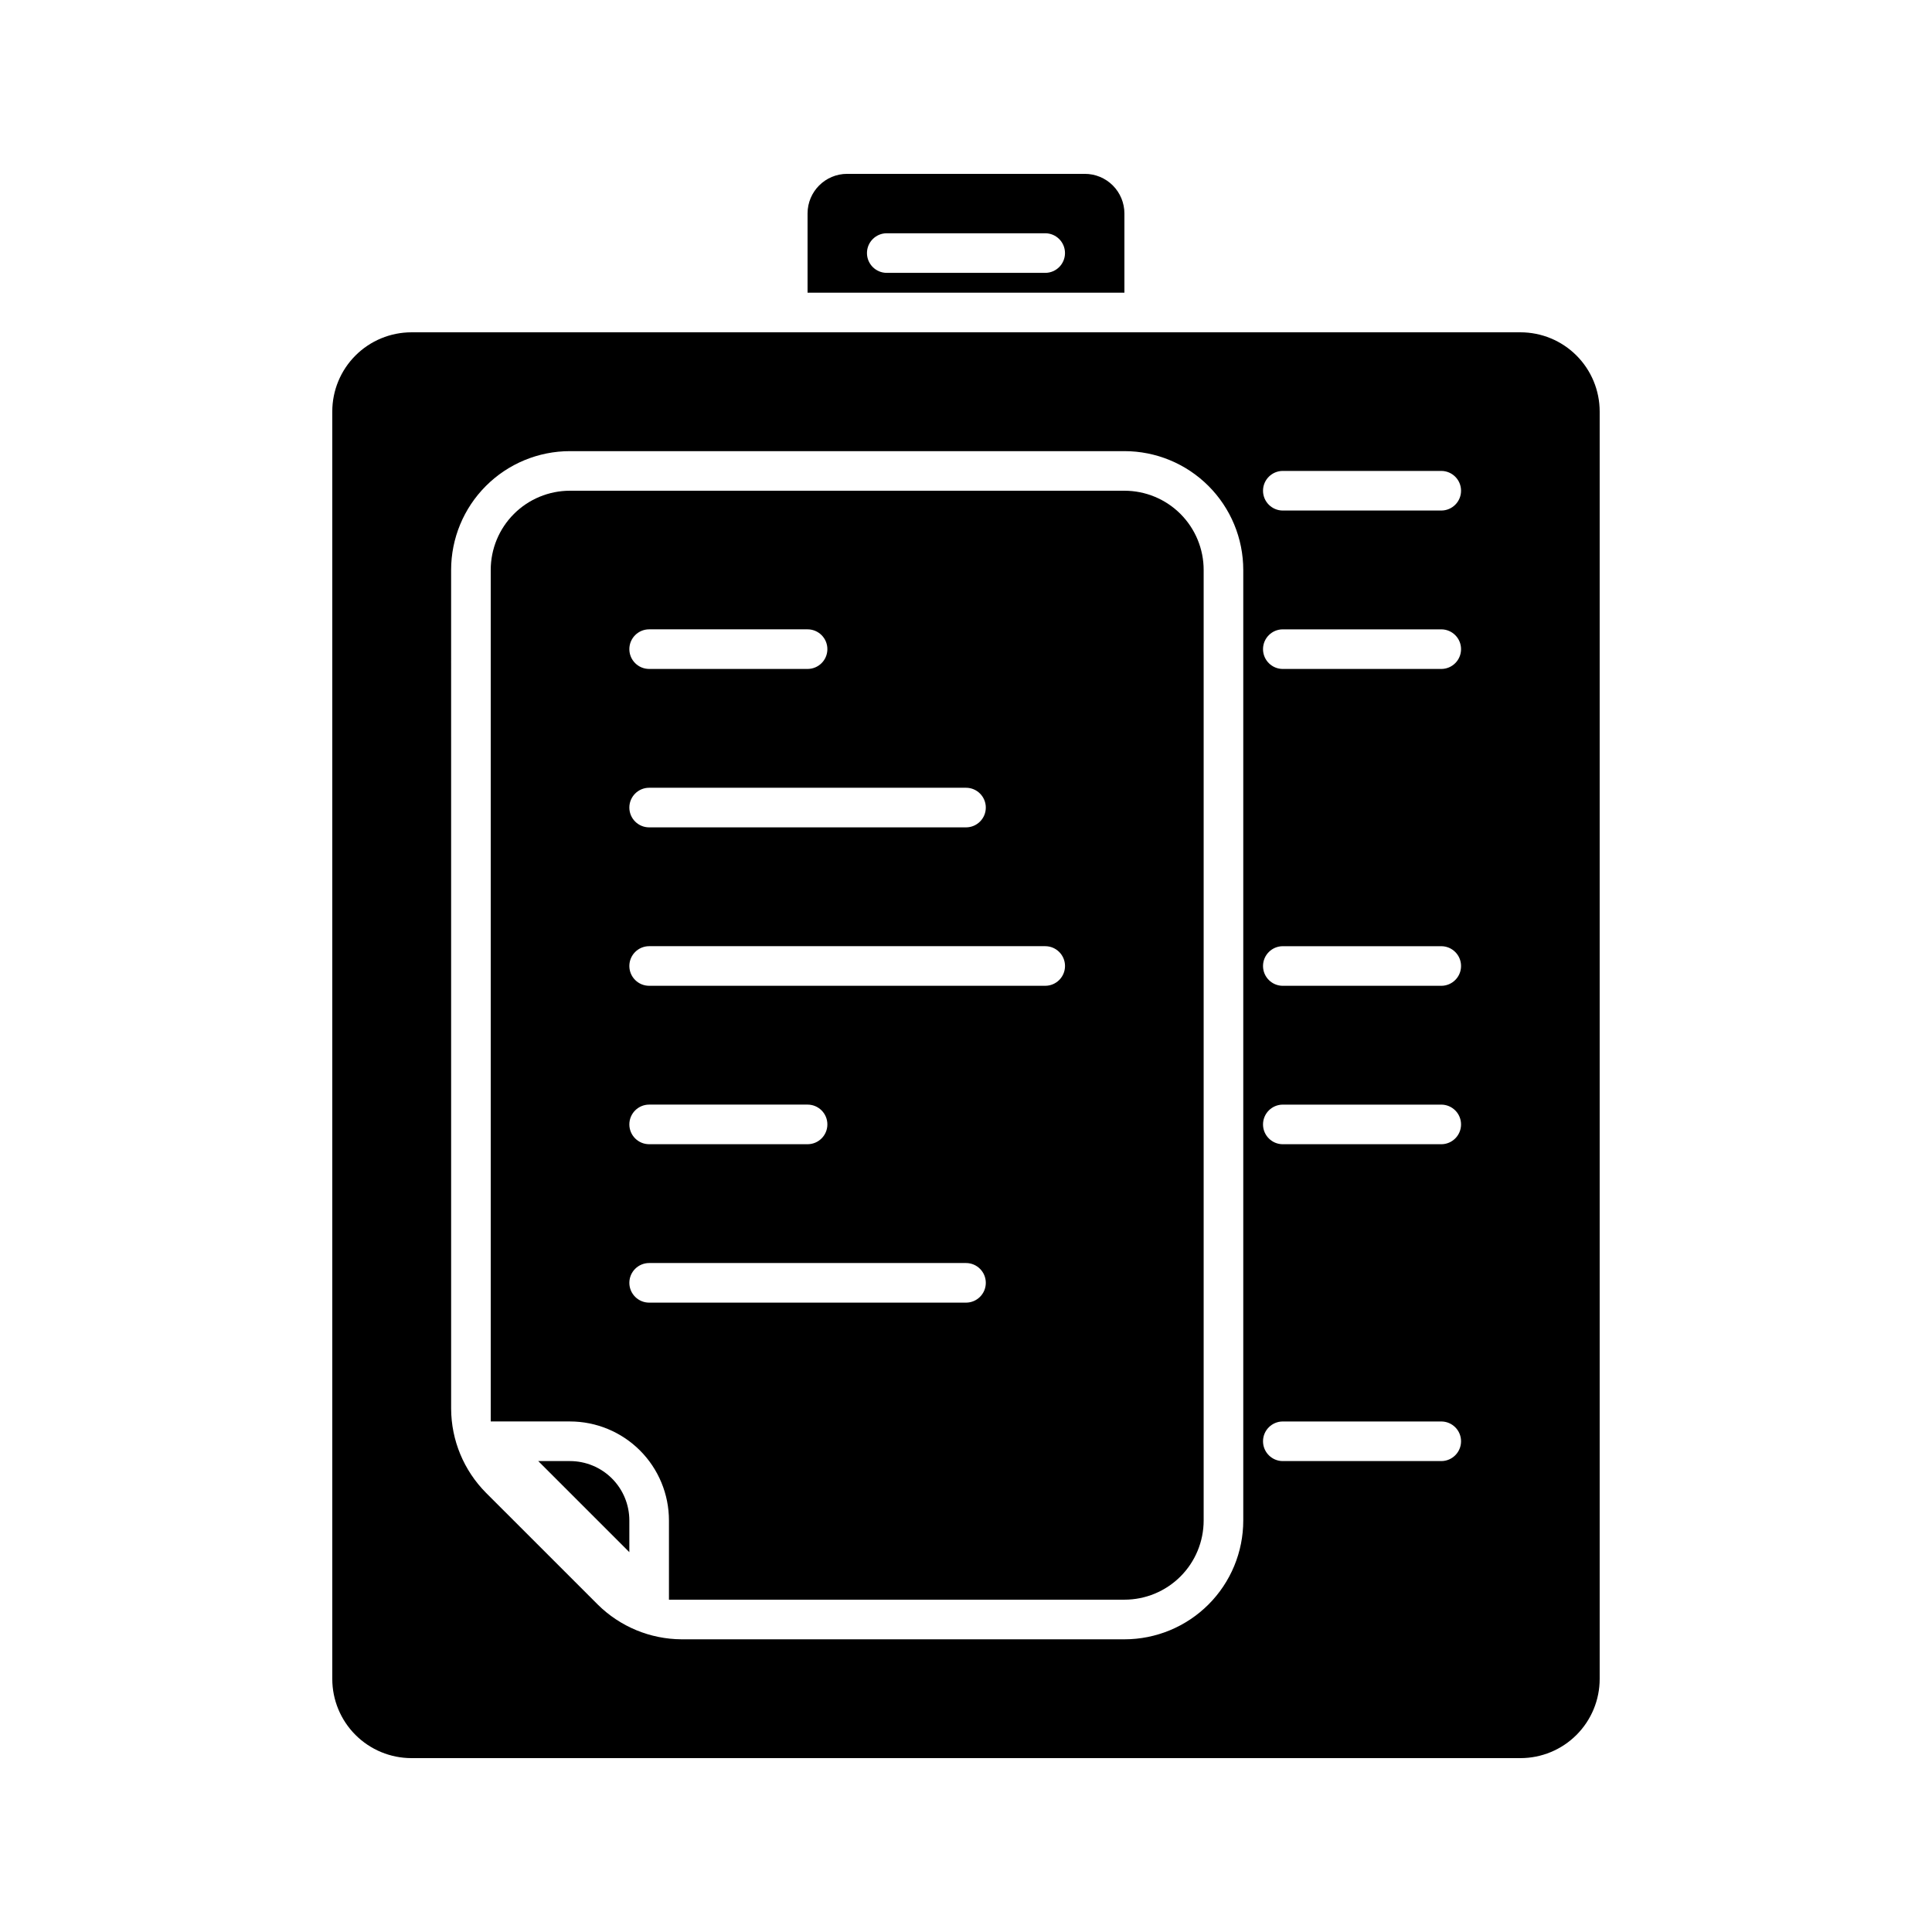 <?xml version="1.0" encoding="UTF-8"?>
<!-- Uploaded to: ICON Repo, www.svgrepo.com, Generator: ICON Repo Mixer Tools -->
<svg fill="#000000" width="800px" height="800px" version="1.1" viewBox="144 144 512 512" xmlns="http://www.w3.org/2000/svg">
 <g>
  <path d="m253.05 609.92h293.89c5.57 0 10.91-2.211 14.844-6.148 3.938-3.938 6.148-9.273 6.148-14.844v-335.87c0-5.566-2.211-10.906-6.148-14.844-3.934-3.938-9.273-6.148-14.844-6.148h-293.89c-5.566 0-10.906 2.211-14.844 6.148s-6.148 9.277-6.148 14.844v335.87c0 5.57 2.211 10.906 6.148 14.844s9.277 6.148 14.844 6.148zm230.91-341.12h41.984c2.898 0 5.25 2.352 5.25 5.25s-2.352 5.246-5.25 5.246h-41.984c-2.894 0-5.246-2.348-5.246-5.246s2.352-5.25 5.246-5.25zm0 41.984h41.984c2.898 0 5.25 2.352 5.25 5.25s-2.352 5.246-5.25 5.246h-41.984c-2.894 0-5.246-2.348-5.246-5.246s2.352-5.25 5.246-5.25zm0 83.969h41.984c2.898 0 5.25 2.352 5.25 5.25s-2.352 5.246-5.25 5.246h-41.984c-2.894 0-5.246-2.348-5.246-5.246s2.352-5.25 5.246-5.25zm0 41.984h41.984c2.898 0 5.25 2.352 5.25 5.25s-2.352 5.246-5.25 5.246h-41.984c-2.894 0-5.246-2.348-5.246-5.246s2.352-5.25 5.246-5.25zm0 83.969h41.984c2.898 0 5.25 2.348 5.25 5.246 0 2.898-2.352 5.25-5.25 5.25h-41.984c-2.894 0-5.246-2.352-5.246-5.25 0-2.898 2.352-5.246 5.246-5.246zm-220.41-225.66c0-8.352 3.316-16.359 9.223-22.266s13.914-9.223 22.266-9.223h146.95c8.348 0 16.359 3.316 22.266 9.223 5.902 5.906 9.223 13.914 9.223 22.266v251.9c0 8.352-3.32 16.363-9.223 22.266-5.906 5.906-13.918 9.223-22.266 9.223h-117.35c-8.34-0.039-16.332-3.356-22.25-9.234l-29.602-29.598c-5.875-5.922-9.195-13.91-9.234-22.254z"/>
  <path d="m295.04 531.2h-8.398l24.141 24.141v-8.398c0-4.176-1.656-8.18-4.609-11.133-2.953-2.949-6.957-4.609-11.133-4.609z"/>
  <path d="m321.28 546.94v20.992h120.71c5.566 0 10.906-2.211 14.844-6.148 3.934-3.934 6.148-9.273 6.148-14.844v-251.9c0-5.566-2.215-10.906-6.148-14.844-3.938-3.938-9.277-6.148-14.844-6.148h-146.95c-5.566 0-10.906 2.211-14.844 6.148s-6.148 9.277-6.148 14.844v225.66h20.992c6.957 0 13.633 2.766 18.555 7.684 4.922 4.922 7.684 11.598 7.684 18.555zm-5.246-236.16h41.984c2.898 0 5.246 2.352 5.246 5.25s-2.348 5.246-5.246 5.246h-41.984c-2.898 0-5.25-2.348-5.25-5.246s2.352-5.25 5.25-5.25zm0 41.984h83.969c2.898 0 5.246 2.352 5.246 5.25s-2.348 5.246-5.246 5.246h-83.969c-2.898 0-5.25-2.348-5.25-5.246s2.352-5.25 5.25-5.25zm0 41.984h104.96c2.898 0 5.246 2.352 5.246 5.25s-2.348 5.246-5.246 5.246h-104.96c-2.898 0-5.25-2.348-5.25-5.246s2.352-5.25 5.25-5.25zm0 41.984h41.984c2.898 0 5.246 2.352 5.246 5.25s-2.348 5.246-5.246 5.246h-41.984c-2.898 0-5.25-2.348-5.25-5.246s2.352-5.25 5.25-5.25zm0 41.984h83.969c2.898 0 5.246 2.352 5.246 5.246 0 2.898-2.348 5.25-5.246 5.25h-83.969c-2.898 0-5.25-2.352-5.25-5.25 0-2.894 2.352-5.246 5.25-5.246z"/>
  <path d="m441.98 200.57c0-2.785-1.109-5.453-3.074-7.422-1.969-1.969-4.641-3.074-7.422-3.074h-62.977c-5.797 0-10.496 4.699-10.496 10.496v20.992h83.969zm-20.992 15.742h-41.984c-2.898 0-5.25-2.348-5.25-5.246 0-2.898 2.352-5.25 5.25-5.25h41.984c2.898 0 5.246 2.352 5.246 5.25 0 2.898-2.348 5.246-5.246 5.246z"/>
 </g>
</svg>